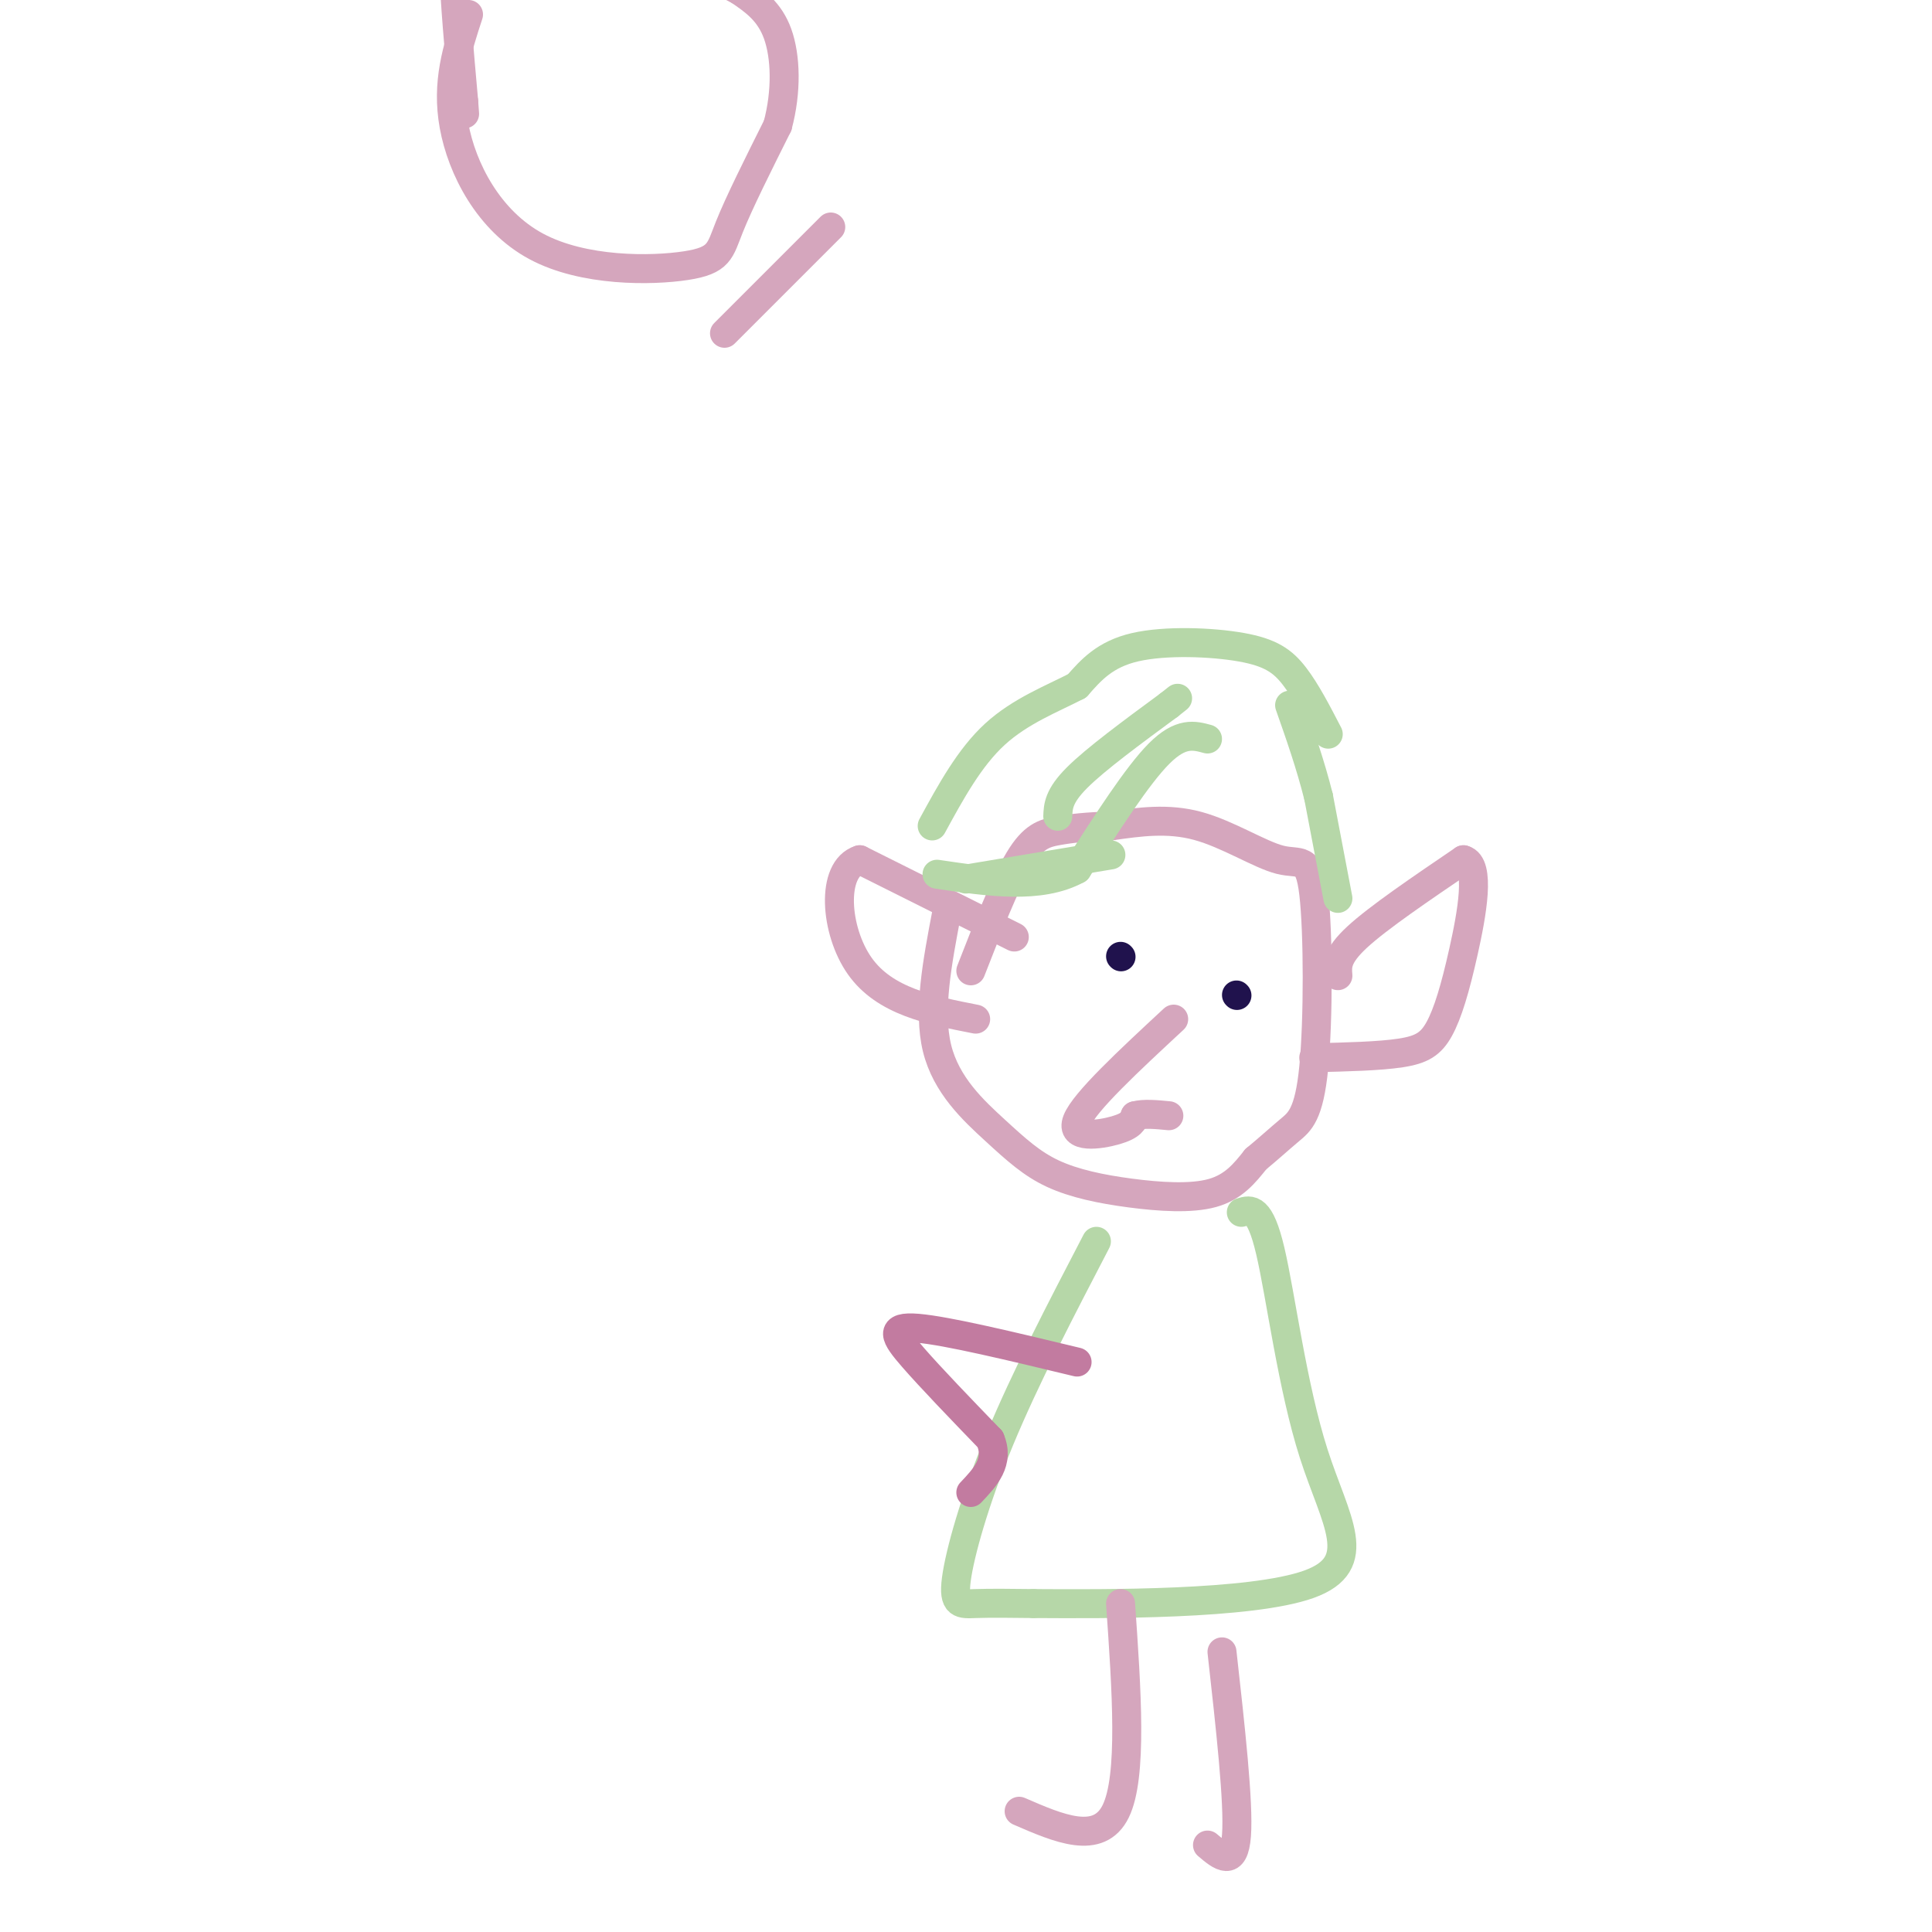 <svg viewBox='0 0 400 400' version='1.1' xmlns='http://www.w3.org/2000/svg' xmlns:xlink='http://www.w3.org/1999/xlink'><g fill='none' stroke='rgb(213,166,189)' stroke-width='6' stroke-linecap='round' stroke-linejoin='round'><path d='M101,-12c-1.844,-0.067 -3.689,-0.133 -5,0c-1.311,0.133 -2.089,0.467 -2,6c0.089,5.533 1.044,16.267 2,27'/><path d='M96,21c0.333,4.500 0.167,2.250 0,0'/><path d='M97,3c-2.309,7.041 -4.619,14.083 -3,23c1.619,8.917 7.166,19.710 17,25c9.834,5.290 23.955,5.078 31,4c7.045,-1.078 7.013,-3.022 9,-8c1.987,-4.978 5.994,-12.989 10,-21'/><path d='M161,26c1.911,-7.089 1.689,-14.311 0,-19c-1.689,-4.689 -4.844,-6.844 -8,-9'/><path d='M153,-2c-5.167,-2.833 -14.083,-5.417 -23,-8'/><path d='M196,189c-1.938,10.153 -3.875,20.305 -2,28c1.875,7.695 7.563,12.932 12,17c4.437,4.068 7.622,6.967 12,9c4.378,2.033 9.948,3.201 16,4c6.052,0.799 12.586,1.228 17,0c4.414,-1.228 6.707,-4.114 9,-7'/><path d='M260,240c2.689,-2.216 4.913,-4.255 7,-6c2.087,-1.745 4.037,-3.194 5,-13c0.963,-9.806 0.939,-27.969 0,-36c-0.939,-8.031 -2.791,-5.932 -7,-7c-4.209,-1.068 -10.774,-5.305 -17,-7c-6.226,-1.695 -12.113,-0.847 -18,0'/><path d='M230,171c-4.917,0.143 -8.208,0.500 -11,1c-2.792,0.500 -5.083,1.143 -8,6c-2.917,4.857 -6.458,13.929 -10,23'/><path d='M150,69c0.000,0.000 22.000,-22.000 22,-22'/><path d='M277,202c-0.167,-2.000 -0.333,-4.000 4,-8c4.333,-4.000 13.167,-10.000 22,-16'/><path d='M303,178c3.636,0.935 1.727,11.271 0,19c-1.727,7.729 -3.273,12.850 -5,16c-1.727,3.150 -3.636,4.329 -8,5c-4.364,0.671 -11.182,0.836 -18,1'/><path d='M210,194c0.000,0.000 -32.000,-16.000 -32,-16'/><path d='M178,178c-6.044,1.911 -5.156,14.689 0,22c5.156,7.311 14.578,9.156 24,11'/><path d='M243,211c-9.244,8.578 -18.489,17.156 -20,21c-1.511,3.844 4.711,2.956 8,2c3.289,-0.956 3.644,-1.978 4,-3'/><path d='M235,231c1.833,-0.500 4.417,-0.250 7,0'/></g>
<g fill='none' stroke='rgb(32,18,77)' stroke-width='6' stroke-linecap='round' stroke-linejoin='round'><path d='M232,198c0.000,0.000 0.100,0.100 0.1,0.1'/><path d='M256,206c0.000,0.000 0.100,0.100 0.1,0.1'/></g>
<g fill='none' stroke='rgb(182,215,168)' stroke-width='6' stroke-linecap='round' stroke-linejoin='round'><path d='M219,169c0.083,-2.083 0.167,-4.167 4,-8c3.833,-3.833 11.417,-9.417 19,-15'/><path d='M242,146c3.167,-2.500 1.583,-1.250 0,0'/><path d='M277,186c0.000,0.000 -4.000,-21.000 -4,-21'/><path d='M273,165c-1.667,-6.667 -3.833,-12.833 -6,-19'/><path d='M275,152c-2.298,-4.440 -4.595,-8.881 -7,-12c-2.405,-3.119 -4.917,-4.917 -11,-6c-6.083,-1.083 -15.738,-1.452 -22,0c-6.262,1.452 -9.131,4.726 -12,8'/><path d='M223,142c-5.067,2.622 -11.733,5.178 -17,10c-5.267,4.822 -9.133,11.911 -13,19'/><path d='M230,177c0.000,0.000 -30.000,5.000 -30,5'/><path d='M250,153c-2.750,-0.750 -5.500,-1.500 -10,3c-4.500,4.500 -10.750,14.250 -17,24'/><path d='M223,180c-7.667,4.167 -18.333,2.583 -29,1'/><path d='M227,257c-7.387,14.196 -14.774,28.393 -20,41c-5.226,12.607 -8.292,23.625 -9,29c-0.708,5.375 0.940,5.107 4,5c3.060,-0.107 7.530,-0.054 12,0'/><path d='M214,332c14.581,0.086 45.032,0.301 57,-4c11.968,-4.301 5.453,-13.120 1,-27c-4.453,-13.880 -6.844,-32.823 -9,-42c-2.156,-9.177 -4.078,-8.589 -6,-8'/></g>
<g fill='none' stroke='rgb(213,166,189)' stroke-width='6' stroke-linecap='round' stroke-linejoin='round'><path d='M232,332c1.250,17.917 2.500,35.833 -1,43c-3.500,7.167 -11.750,3.583 -20,0'/><path d='M253,342c1.750,15.667 3.500,31.333 3,38c-0.500,6.667 -3.250,4.333 -6,2'/></g>
<g fill='none' stroke='rgb(194,123,160)' stroke-width='6' stroke-linecap='round' stroke-linejoin='round'><path d='M223,282c-13.467,-3.244 -26.933,-6.489 -33,-7c-6.067,-0.511 -4.733,1.711 -1,6c3.733,4.289 9.867,10.644 16,17'/><path d='M205,298c2.000,4.667 -1.000,7.833 -4,11'/></g>
</svg>
